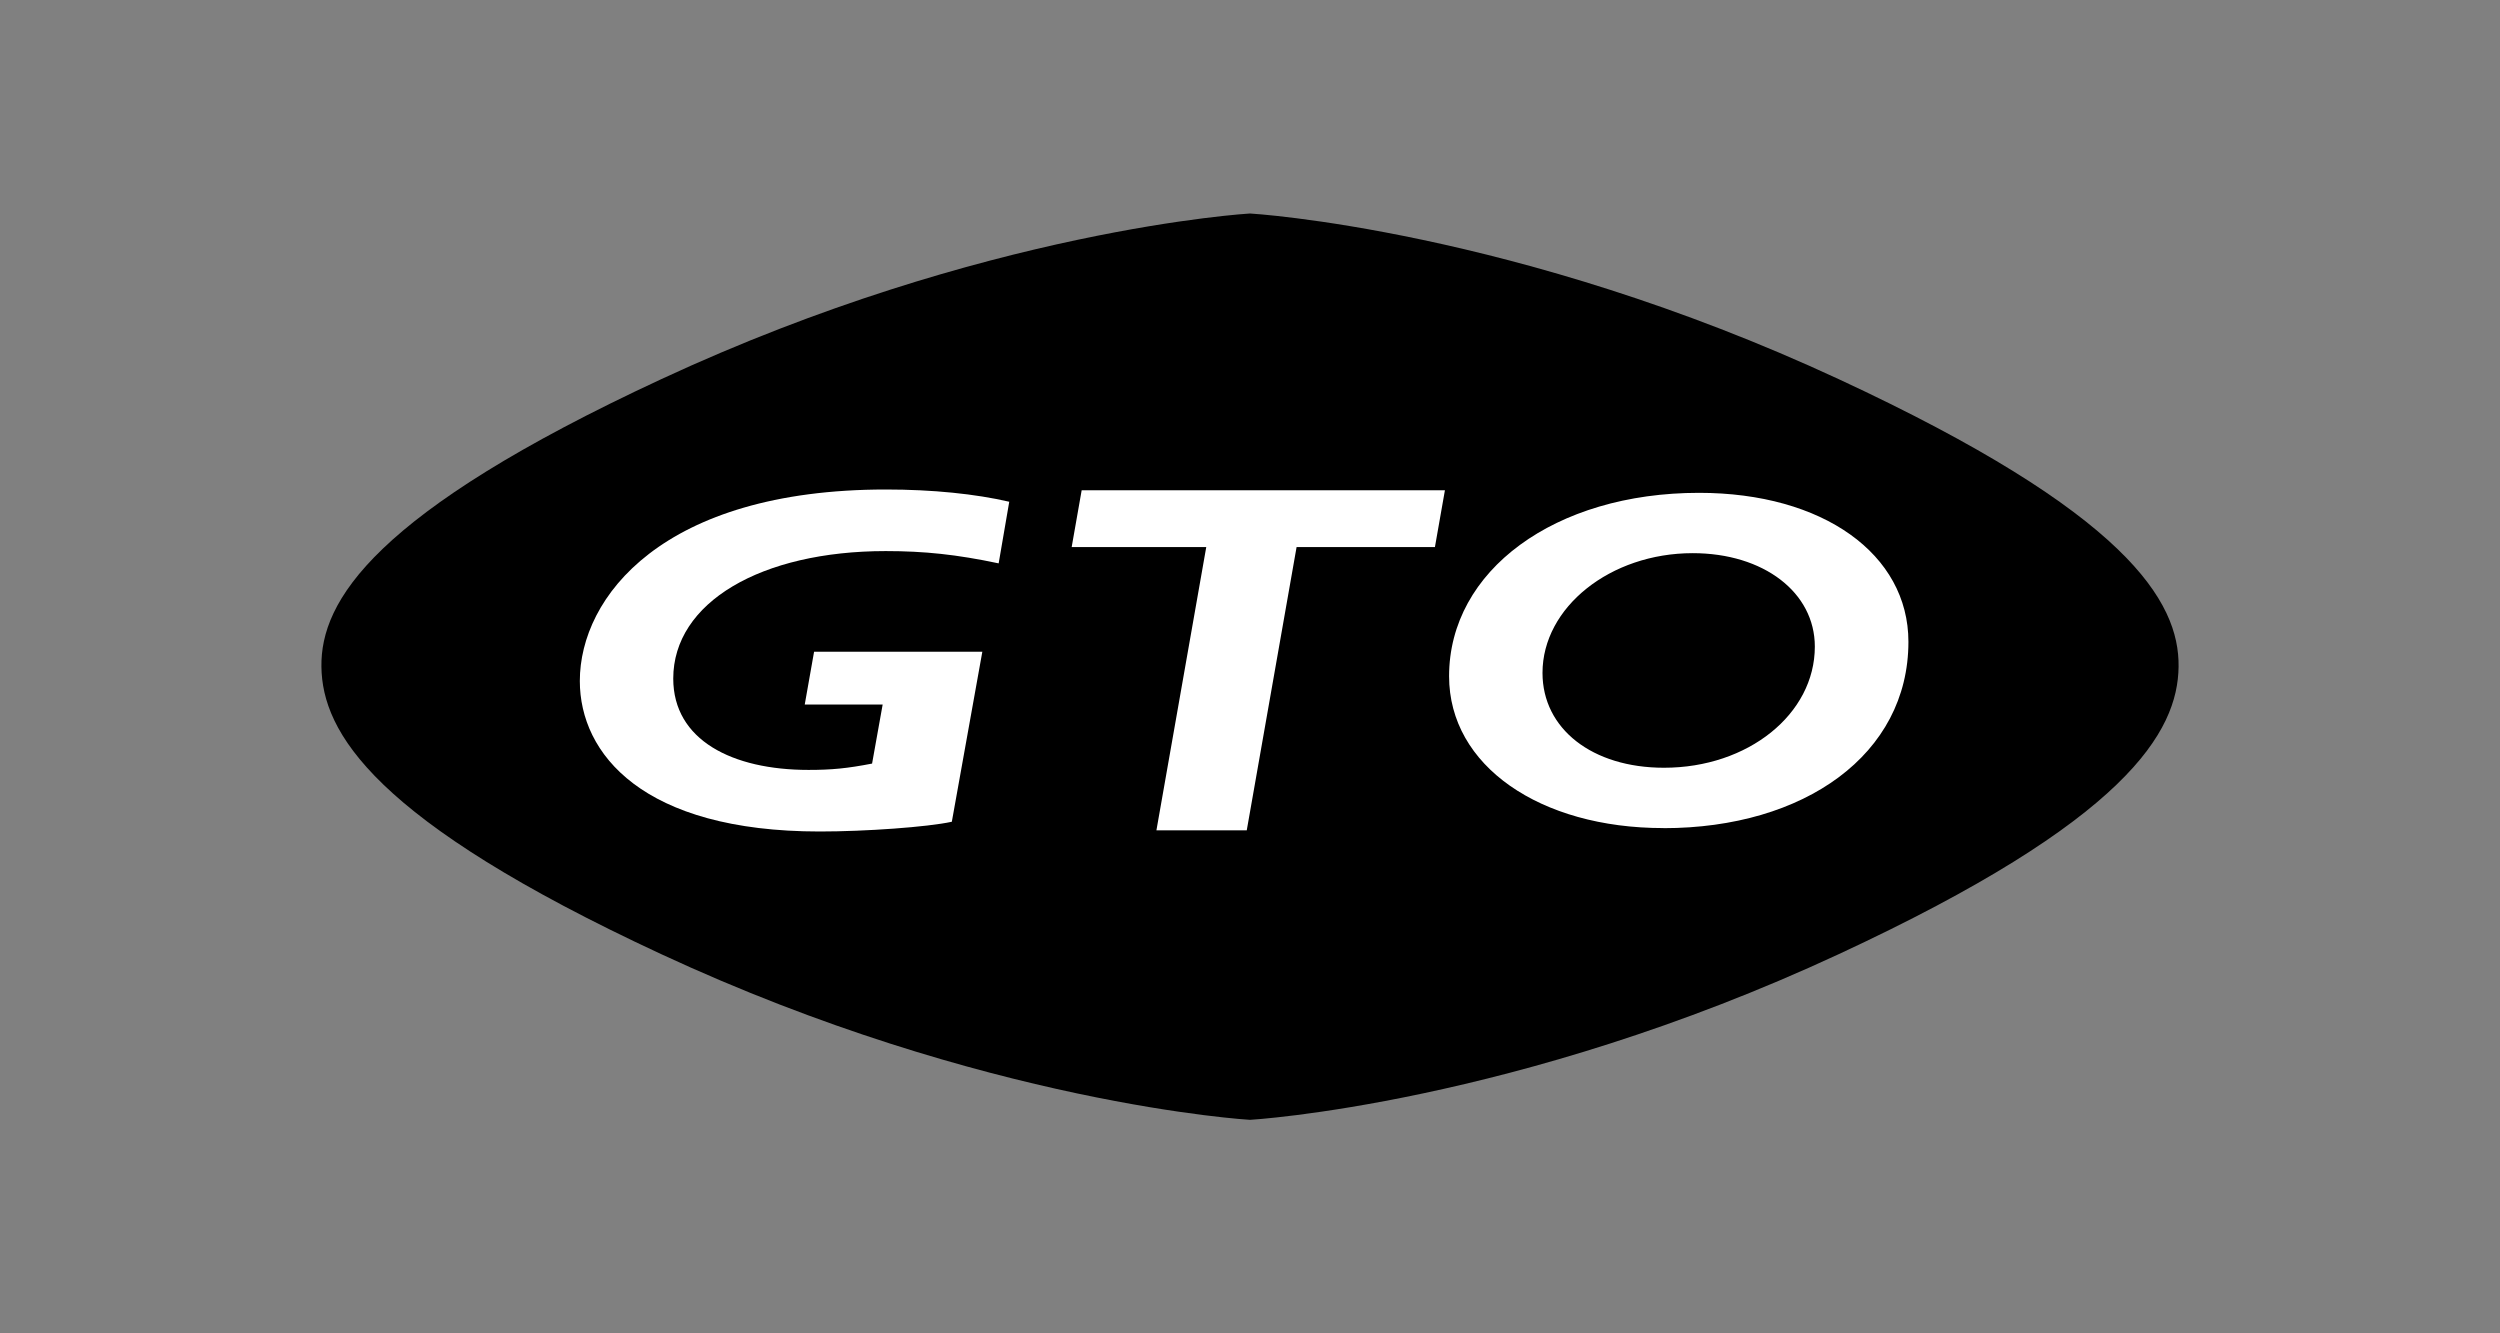<?xml version="1.0" encoding="UTF-8"?> <svg xmlns="http://www.w3.org/2000/svg" id="Capa_1" data-name="Capa 1" viewBox="0 0 300 160"><rect x="0" y="0" width="300" height="160" fill="#808080" stroke="none"/><defs><style> .cls-1 { fill: #fff; } </style></defs><path d="M150,134.38s-31.8-1.83-70.67-19.89c-34.59-16.07-40.66-26.65-40.76-34.49-.1-7.84,6.17-18.42,40.76-34.49,38.86-18.06,70.67-19.89,70.67-19.89,0,0,31.8,1.83,70.67,19.89,34.59,16.07,40.86,26.65,40.76,34.49-.1,7.84-6.17,18.42-40.76,34.49-38.86,18.06-70.67,19.89-70.67,19.89Z"></path><path class="cls-1" d="M119.82,67.6c-5.01-1.06-8.9-1.47-13.53-1.47-14.96,0-25.5,6.16-25.5,15.3,0,7.39,7.1,10.96,16.23,10.96,2.77,0,4.64-.18,7.63-.76l1.27-7.09h-9.35l1.12-6.33h20.19l-3.66,20.4c-2.92,.64-10.39,1.17-15.85,1.17-21.24,0-28.79-9.32-28.79-18.06,0-10.08,9.95-22.98,36.72-22.98,5.61,0,10.77,.53,14.81,1.47l-1.27,7.39Z"></path><path class="cls-1" d="M172.19,65.65h-16.6l-5.98,33.99h-10.84l5.98-33.99h-16.15l1.2-6.82h43.59l-1.2,6.82Z"></path><path class="cls-1" d="M199.61,99.37c-14.81,0-25.72-7.47-25.72-18.22,0-12.7,12.71-22.01,29.99-22.01,14.88,0,25.13,7.36,25.13,17.88,0,13.51-12.49,22.36-29.39,22.36Zm3.51-32.99c-9.87,0-18.02,6.49-18.02,14.37,0,6.72,5.98,11.38,14.58,11.38,10.09,0,18.1-6.44,18.1-14.54,0-6.49-6.13-11.21-14.66-11.21Z"></path></svg> 